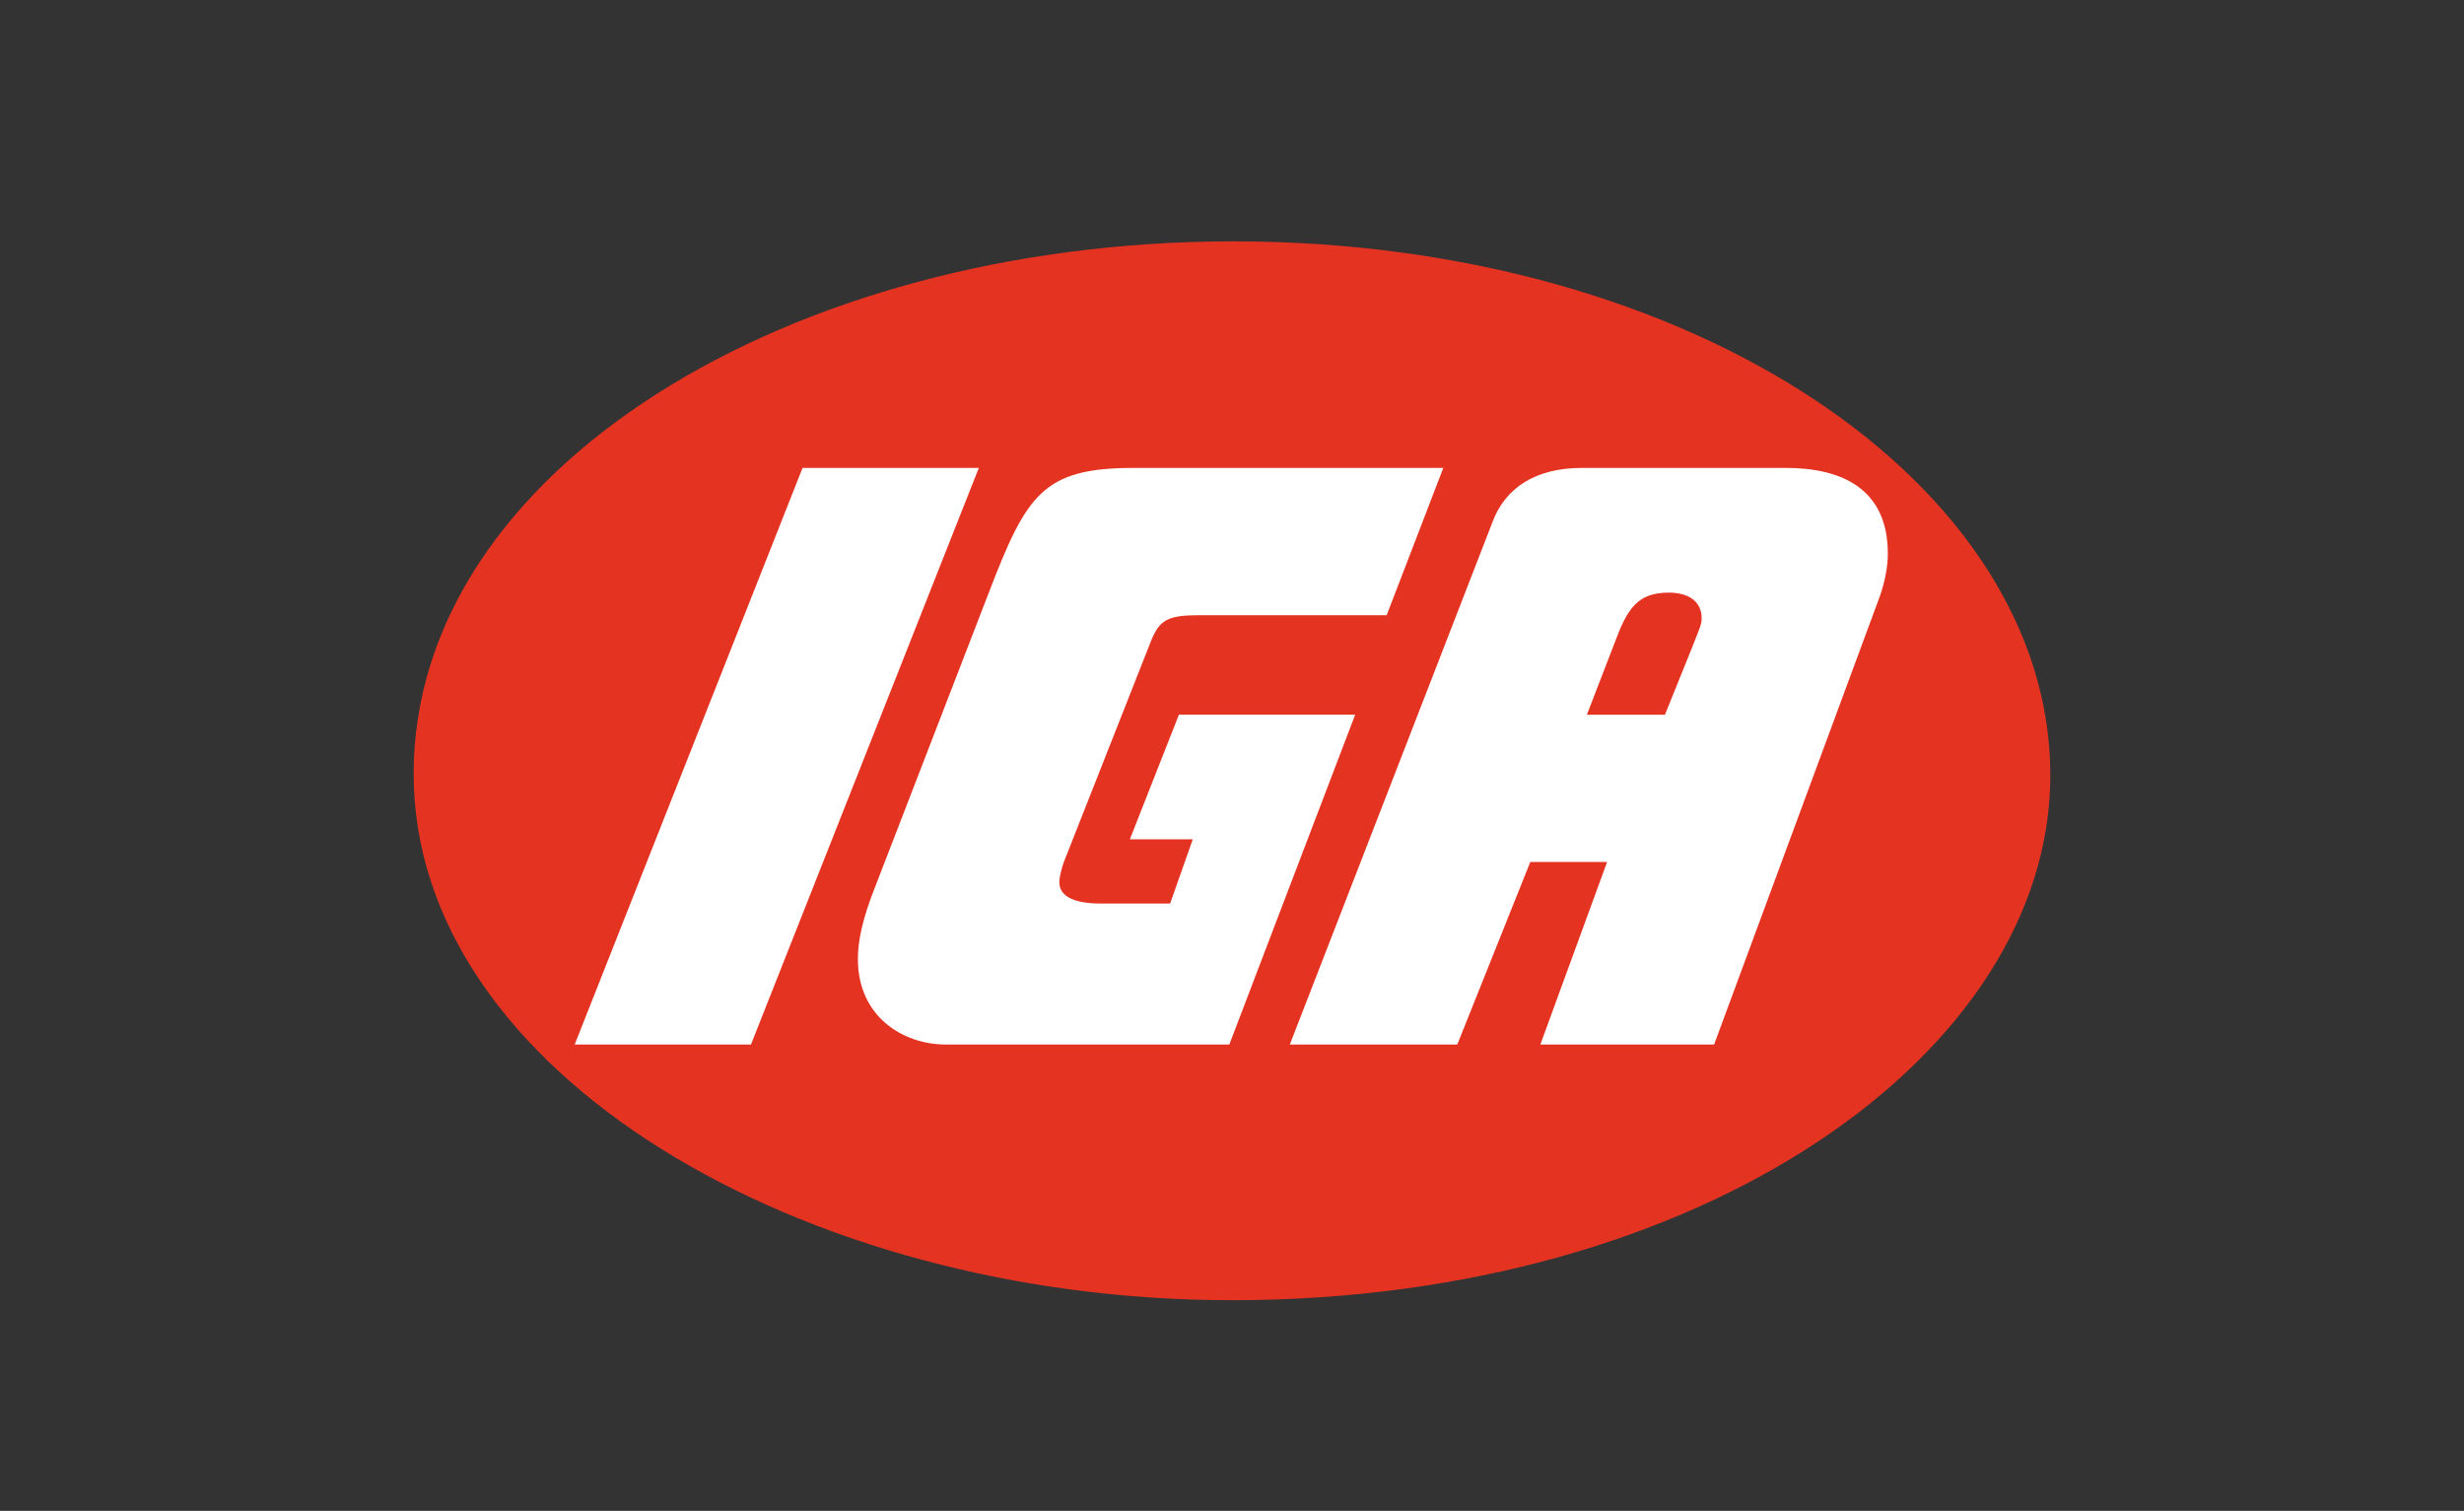 <svg width="137" height="84" viewBox="0 0 137 84" fill="none" xmlns="http://www.w3.org/2000/svg">
<rect x="0" y="0" width="137" height="84" fill="#333333" stroke="none"/>
<path fill-rule="evenodd" clip-rule="evenodd" d="M114 43.1C114 26.999 94.19 13.419 68.57 13.419C43.86 13.419 23 26.16 23 43.029C23 59.619 44.56 72.289 68.5 72.289C94.61 72.289 114 58.569 114 43.1Z" fill="#E53322"/>
<path fill-rule="evenodd" clip-rule="evenodd" d="M71.715 58.075L82.984 29.025C83.685 27.135 85.365 26.015 87.954 26.015H99.294C102.444 26.015 104.964 27.206 104.964 30.775C104.964 31.475 104.825 32.245 104.544 33.085L95.305 58.075H85.644L89.355 47.925H85.085L81.025 58.075H71.715Z" fill="white"/>
<path fill-rule="evenodd" clip-rule="evenodd" d="M89.771 35.749L88.231 39.739H92.571L93.9 36.449C94.601 34.699 94.611 34.699 94.611 34.349C94.611 33.509 93.971 32.949 92.781 32.949C91.031 32.949 90.471 33.859 89.771 35.749Z" fill="#E53322"/>
<path fill-rule="evenodd" clip-rule="evenodd" d="M48.679 49.255L54.98 32.946C57.079 27.485 57.989 26.015 63.029 26.015H80.249L77.099 34.205H66.739C64.989 34.205 64.499 34.415 64.01 35.605L59.179 47.855C59.039 48.206 58.899 48.765 58.899 49.045C58.899 49.885 59.809 50.235 61.209 50.235H65.059L66.319 46.665H62.82L65.549 39.735H75.349L68.35 58.075H52.599C50.219 58.075 47.699 56.535 47.699 53.315C47.699 52.265 47.98 51.005 48.679 49.255Z" fill="white"/>
<path fill-rule="evenodd" clip-rule="evenodd" d="M31.953 58.075L44.623 26.015H54.423L41.754 58.075H31.953Z" fill="white"/>
</svg>
